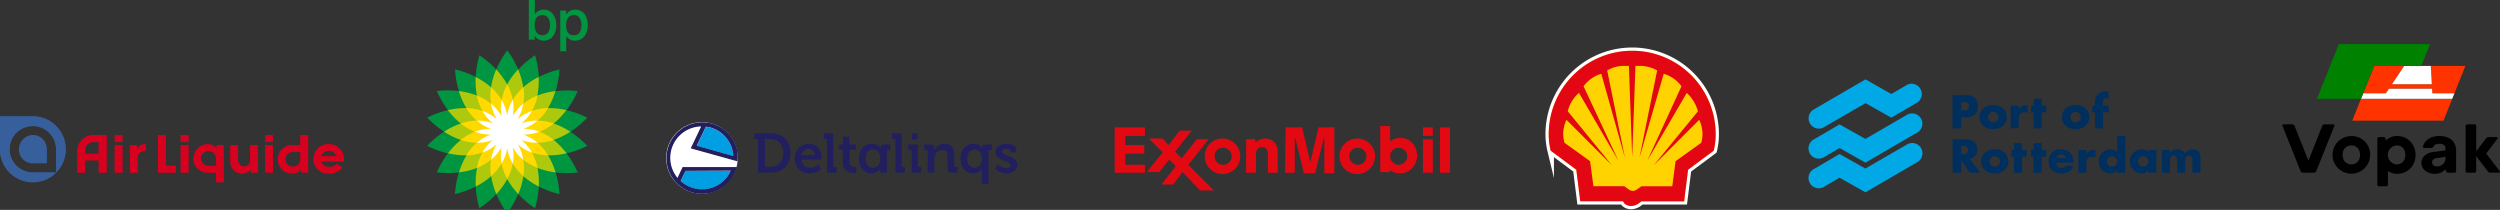 <svg id="Laag_8_kopie" data-name="Laag 8 kopie" xmlns="http://www.w3.org/2000/svg" viewBox="0 0 1463 122.8"><rect x="0" y="0" width="1463" height="122.8" fill="#333333" stroke="none"/><defs><style>.cls-1{fill:#e30913;}.cls-2{fill:none;stroke:#fff;stroke-miterlimit:40;stroke-width:3.81px;}.cls-3{fill:#ffd300;}.cls-4{fill:#e30613;}.cls-10,.cls-11,.cls-13,.cls-14,.cls-15,.cls-16,.cls-4,.cls-6{fill-rule:evenodd;}.cls-5,.cls-6{fill:#d7001e;}.cls-7{fill:#375f9b;}.cls-16,.cls-8{fill:#fff;}.cls-9{fill:#211f5e;}.cls-10{fill:#009fe3;}.cls-11{fill:#00a8e6;}.cls-12{fill:#002f5d;}.cls-13{fill:#009540;}.cls-14{fill:#aec90b;}.cls-15{fill:#ffd900;}.cls-17{fill:#f30;}.cls-18{fill:#008100;}</style></defs><g id="Layer_1_kopie_2" data-name="Layer 1 kopie 2"><path class="cls-1" d="M729.26,81.45h5.38v1.92c.77-.38,2.31-2.3,5.77-2.3,4.23,0,7.31,3.07,7.31,7.69v12.31H742V90.3c0-2.7-1.15-4.23-3.46-4.23S735,87.6,735,90.3v10.77h-5.77Zm60.39,10a4.85,4.85,0,0,1,5-5,5.09,5.09,0,0,1,5,5,5,5,0,1,1-10,0m-5.77,0a10.39,10.39,0,1,0,10.39-10.38,10.35,10.35,0,0,0-10.39,10.38m-73.09,0a4.85,4.85,0,0,1,5-5,5.09,5.09,0,0,1,5,5,5,5,0,1,1-10,0m-5.77,0a10.39,10.39,0,1,0,10.39-10.38A10.35,10.35,0,0,0,705,91.45m127.71-10h5.77v19.62h-5.77Zm0-6.92h5.77v5h-5.77Zm10,0h5.77v26.54h-5.77ZM823.5,91.45a5,5,0,1,1-5-5,5.09,5.09,0,0,1,5,5m-10,9.62V99.53c.38.38,2.31,1.92,6.15,1.92,5,0,9.62-4.61,9.62-10.38S825,80.68,819.65,80.68c-3.84,0-5.77,1.92-6.15,1.92V73.76h-5.77v26.92h5.77Zm-135.4,0,6.15-7.7,3.85,3.85L679.64,108h6.92l5.38-7.31,10.39,10.77h8.08l-15-15,11.92-15h-6.92l-8.85,11.16-3.85-3.85,9.62-12.31h-6.92l-6.54,8.46-3.46-3.84h-8.08l8.08,8.07-9.24,11.54h6.93v.39ZM652.32,74.53H670v5H658.48v5.38h11.15v5H658.48v6.54H670v4.62h-17.7Zm100,0H762l4.62,19.61H767l4.62-19.61h9.23v26.92H775V81.07h-.38l-5,20.38h-6.54l-5-20.38h-.39v20H752l.39-26.54Z"/><path class="cls-2" d="M949.77,117.8h-25l-2.31-18.47-15-11.15a41.07,41.07,0,0,1-1.15-9.62,48.85,48.85,0,0,1,97.7,0,38.78,38.78,0,0,1-1.15,9.62l-15,11.15-2.31,18.47h-25L959,119a8.1,8.1,0,0,1-4.23,1.54,5.79,5.79,0,0,1-4.24-1.54Z"/><path class="cls-3" d="M949.77,117.8h-25l-2.31-18.47-15-11.15a41.07,41.07,0,0,1-1.15-9.62,48.85,48.85,0,0,1,97.7,0,38.78,38.78,0,0,1-1.15,9.62l-15,11.15-2.31,18.47h-25L959,119a8.1,8.1,0,0,1-4.23,1.54,5.79,5.79,0,0,1-4.24-1.54Z"/><path class="cls-4" d="M949.77,117.8h-25l-2.31-18.47-15-11.15a41.07,41.07,0,0,1-1.15-9.62,48.85,48.85,0,0,1,97.7,0,38.78,38.78,0,0,1-1.15,9.62l-15,11.15-2.31,18.47h-25L959,119a8.1,8.1,0,0,1-4.23,1.54,5.79,5.79,0,0,1-4.24-1.54Zm.76-8.85H932.46l-1.93-14.62-15-10.77a22.78,22.78,0,0,1-.77-5,21,21,0,0,1,1.92-8.46l26.55,26.54L917.45,65.1A21.13,21.13,0,0,1,924,54.33L947.07,94,926.69,50.48a19.93,19.93,0,0,1,10.38-7.31l13.85,49.24L940.53,41.25a19.09,19.09,0,0,1,10.39-2.69h2.31L955.15,92l1.92-53.47h2.31a21,21,0,0,1,10.39,2.69L959.38,92.41l14.23-49.24A19.92,19.92,0,0,1,984,50.48L964,94l23.08-39.62a22.21,22.21,0,0,1,6.54,10.77L967.84,96.64,994.39,70.1a21,21,0,0,1,1.92,8.46,19.65,19.65,0,0,1-.77,5l-15,10.77L978.61,109H960.54l-2.7,1.92a3.84,3.84,0,0,1-4.61,0Z"/></g><g id="air_liquide_kopie_2" data-name="air liquide kopie 2"><path class="cls-5" d="M80.13,84.87s0,1.49,0,2.2a5,5,0,0,1,4.29-2.71h.85v3.81h-.87c-2.5,0-3.89,1.84-3.89,4.14v8.47H76.05V84.87Z"/><path class="cls-5" d="M126.42,92.61A4.44,4.44,0,1,0,122,97h4.44Zm.39-5.81V84.87h4.08V106.4h-4.47v-5.62h-4.63a8.21,8.21,0,1,1-.25-16.42A6.81,6.81,0,0,1,126.81,86.8Z"/><path class="cls-6" d="M71.62,84.87v15.91H67.15V84.87Zm0-5.84v3.82H67.15V79Z"/><path class="cls-5" d="M54.91,82.85a5,5,0,0,0-5.15,4.86V90h8V82.85Zm2.88,17.93V93.59h-8v7.19H45.24V88.13A9.39,9.39,0,0,1,54.91,79h7.41v21.75Z"/><path class="cls-6" d="M110.25,79v3.82h-4.47V79Zm0,5.84v15.91h-4.47V84.87Z"/><path class="cls-6" d="M159.68,79v3.82h-4.47V79Zm0,5.84v15.91h-4.47V84.87Z"/><path class="cls-6" d="M134.84,84.87h4.46v8.89a3.57,3.57,0,1,0,7.14,0V84.87h4.47v15.91h-4.09V98.85l-.06.08a6.89,6.89,0,0,1-5.23,2.36,6.78,6.78,0,0,1-6.69-6.88Z"/><polygon class="cls-5" points="97.01 79.03 97.01 96.96 102.83 96.96 102.83 100.77 92.49 100.78 92.49 79.03 97.01 79.03"/><path class="cls-5" d="M175.84,93a4.44,4.44,0,1,1-4.44-4.36h4.44Zm.39,5.81v1.92h4.08V79h-4.47v5.84h-4.63a8.21,8.21,0,1,0-.25,16.41A6.82,6.82,0,0,0,176.23,98.85Z"/><path class="cls-5" d="M187.78,91.35h9.12A4.49,4.49,0,0,0,192.48,88,4.87,4.87,0,0,0,187.78,91.35Zm4.71,9.94a8.48,8.48,0,1,1,0-16.93,8.47,8.47,0,0,1,8.7,8.46,12.37,12.37,0,0,1-.08,1.44H187.77a4.9,4.9,0,0,0,4.71,3.39,5.35,5.35,0,0,0,4.48-1.9l3.21,2.09A9.7,9.7,0,0,1,192.49,101.29Z"/><path class="cls-7" d="M19.23,68H0V87.18A19.23,19.23,0,1,0,19.23,68Zm13.59,32.83H19.2A13.62,13.62,0,1,1,32.82,87.16ZM19.2,79a8.14,8.14,0,0,1,8.13,8.14v8.13H19.2A8.14,8.14,0,0,1,19.2,79Z"/><path class="cls-5" d="M80.13,85.18s0,1.49,0,2.2a5,5,0,0,1,4.29-2.71h.85v3.81h-.87a3.8,3.8,0,0,0-3.89,4.13v8.47H76.05V85.18Z"/><path class="cls-5" d="M126.42,92.92A4.44,4.44,0,1,0,122,97.27h4.44Zm.39-5.81V85.18h4.08v21.53h-4.47v-5.63h-4.63a8.21,8.21,0,1,1-.25-16.41A6.81,6.81,0,0,1,126.81,87.11Z"/><path class="cls-6" d="M71.62,85.18v15.9H67.15V85.18Zm0-5.85v3.82H67.15V79.33Z"/><path class="cls-5" d="M54.91,83.15A5,5,0,0,0,49.76,88v2.27h8V83.15Zm2.88,17.93V93.9h-8v7.18H45.24V88.43a9.4,9.4,0,0,1,9.67-9.1h7.41v21.75Z"/><path class="cls-6" d="M110.25,79.33v3.82h-4.47V79.33Zm0,5.85v15.9h-4.47V85.18Z"/><path class="cls-6" d="M159.68,79.33v3.82h-4.47V79.33Zm0,5.85v15.9h-4.47V85.18Z"/><path class="cls-6" d="M134.84,85.18h4.46v8.88a3.57,3.57,0,1,0,7.14,0V85.18h4.47v15.91h-4.09V99.16l-.06.08a6.88,6.88,0,0,1-5.23,2.35,6.77,6.77,0,0,1-6.69-6.87Z"/><polygon class="cls-5" points="97.01 79.33 97.01 97.27 102.83 97.27 102.83 101.07 92.49 101.08 92.49 79.33 97.01 79.33"/><path class="cls-5" d="M175.84,93.34A4.44,4.44,0,1,1,171.4,89h4.44Zm.39,5.81v1.93h4.08V79.33h-4.47v5.85h-4.63a8.21,8.21,0,1,0-.25,16.41A6.81,6.81,0,0,0,176.23,99.15Z"/><path class="cls-5" d="M187.78,91.66h9.12a4.49,4.49,0,0,0-4.42-3.35A4.87,4.87,0,0,0,187.78,91.66Zm4.71,9.93a8.48,8.48,0,1,1,0-16.92,8.47,8.47,0,0,1,8.7,8.46,12.37,12.37,0,0,1-.08,1.44H187.77A4.89,4.89,0,0,0,192.48,98a5.33,5.33,0,0,0,4.48-1.9l3.21,2.09A9.67,9.67,0,0,1,192.49,101.59Z"/><path class="cls-7" d="M19.23,68.26H0V87.49A19.23,19.23,0,1,0,19.23,68.26Zm13.59,32.82H19.2A13.62,13.62,0,1,1,32.82,87.46ZM19.2,79.33a8.13,8.13,0,0,1,8.13,8.13v8.13H19.2a8.13,8.13,0,1,1,0-16.26Z"/><circle class="cls-8" cx="410.78" cy="92.42" r="20.93"/><path class="cls-9" d="M462.59,89.49c0-7.09-4.5-11.49-11.75-11.49h-9.36v3.39h2.13V101h7.23C458.09,101,462.59,96.62,462.59,89.49Zm-14.08,8.16a.78.78,0,0,1-.85-.84V81.39h2.95c4.86,0,7.77,3,7.77,8.1s-2.91,8.16-7.77,8.16Z"/><path class="cls-9" d="M480.71,92c0-4.75-2.87-7.81-7.29-7.81-4.93,0-8.38,3.55-8.38,8.63a8.47,8.47,0,0,0,8.87,8.64A10.16,10.16,0,0,0,480.47,99l-1.6-2.67a7.62,7.62,0,0,1-4.67,1.81,4.94,4.94,0,0,1-5.14-4.61l0-.14h11.58C480.64,93.11,480.71,92.37,480.71,92Zm-11.55-1.22,0-.15a4.14,4.14,0,0,1,4.23-3.48,3.35,3.35,0,0,1,3.27,3.5v.13Z"/><path class="cls-9" d="M484,82.14V101h5.63V97.78h-1.15a.78.78,0,0,1-.85-.84V78H482v3.29h1.19A.77.77,0,0,1,484,82.14Z"/><path class="cls-9" d="M500,101.21a7.94,7.94,0,0,0,1.16-.08V97.74a4.61,4.61,0,0,1-.63,0c-1,0-3.44-.31-3.44-3.27V87.62h3.8V84.56h-3.8V80h-3.82v4.56H491v3.06h2.17V95C493.18,100.41,497.46,101.21,500,101.21Z"/><path class="cls-9" d="M524,82.14V101h5.63V97.78h-1.15a.78.78,0,0,1-.85-.84V78H522v3.29h1.18A.77.77,0,0,1,524,82.14Z"/><rect class="cls-9" x="533.7" y="78" width="3.36" height="3.59"/><path class="cls-9" d="M533.5,88.7V101h5.64V97.78h-2V84.56h-5.63v3.29h1.19A.76.76,0,0,1,533.5,88.7Z"/><path class="cls-9" d="M556.59,101h3.84V97.78h-1.18a.78.78,0,0,1-.85-.84V90.41c0-4.14-1.92-6.24-5.72-6.24a6.35,6.35,0,0,0-5.79,3.41l0,.06h-.29l0-.14a5.13,5.13,0,0,0,.06-.7v-.49c0-1.15-.72-1.75-2.07-1.75h-3.72v3.29h1.19a.77.77,0,0,1,.85.85V101h3.88V93.49a7.27,7.27,0,0,1,.34-2.27,4.68,4.68,0,0,1,4.61-3.5c2.43,0,2.75,1.79,2.75,3.54v7.68C554.48,100.45,555.07,101,556.59,101Z"/><path class="cls-9" d="M579.27,87.85h1.19V84.56h-3.55c-1.29,0-2,.48-2,1.35v.72h-.26l0-.07a5.75,5.75,0,0,0-5.07-2.39c-4.46,0-7.46,3.47-7.46,8.63s2.93,8.64,7.29,8.64a5.77,5.77,0,0,0,4.92-2.3l0-.06h.28l0,.13s-.06.6-.06,1.43v7h3.92V88.7A.76.76,0,0,1,579.27,87.85Zm-8.95,10.33c-2.57,0-4.3-2.16-4.3-5.38s1.78-5.31,4.33-5.31c2.95,0,4.29,2.74,4.29,5.28S573.51,98.18,570.32,98.18Z"/><path class="cls-9" d="M519.84,87.85H521V84.56h-3.55c-1.3,0-2,.48-2,1.35v.72h-.27l0-.07a5.8,5.8,0,0,0-5.08-2.39c-4.46,0-7.45,3.47-7.45,8.63s2.93,8.64,7.29,8.64a5.72,5.72,0,0,0,4.91-2.3l0-.06h.27v.13a13.92,13.92,0,0,0-.07,1.43v.41H519V88.7A.77.77,0,0,1,519.84,87.85Zm-9,10.33c-2.57,0-4.29-2.16-4.29-5.38s1.78-5.31,4.32-5.31c2.95,0,4.3,2.74,4.3,5.28S514.07,98.18,510.88,98.18Z"/><path class="cls-9" d="M589.05,101.44c3.72,0,6.31-2.06,6.31-5,0-3.22-3.1-4.37-5.59-5.29-1.77-.66-3.3-1.23-3.3-2.38s1-1.64,2.62-1.64c.92,0,2.22.41,2.22,1.31v.69h3.43V87.52c0-2.65-3.62-3.35-5.75-3.35-3.08,0-6.37,1.25-6.37,4.76,0,3.18,3.14,4.44,5.66,5.45,1.77.71,3.16,1.27,3.16,2.29s-.91,1.77-2.39,1.77a7.4,7.4,0,0,1-5-2.39l-1.82,2.52A9.16,9.16,0,0,0,589.05,101.44Z"/><path class="cls-10" d="M398.56,106.16c.26.23.53.46.8.67l.61.46c.24.18.49.35.75.52s.46.3.7.44l.76.43.62.31c.32.16.64.3,1,.44l.59.23c.36.13.72.26,1.09.37l.5.14c.41.11.83.21,1.25.3l.36.06c.47.08.94.15,1.42.2h.2c.53.05,1.06.08,1.6.08s1,0,1.45-.06l.35,0c.37,0,.75-.08,1.11-.14l.32-.06c.38-.07.76-.14,1.13-.23l.23-.06q.63-.17,1.23-.36l.1,0a18.48,18.48,0,0,0,9.91-8.06l0-.06q.33-.57.63-1.17l.09-.19.2-.47-26.41.13L398.34,106Z"/><path class="cls-10" d="M429,89.84c0-.06,0-.13,0-.19-.07-.44-.16-.88-.25-1.32l-.09-.38c-.1-.39-.21-.77-.33-1.15-.06-.17-.12-.34-.17-.51s-.23-.6-.35-.89-.21-.5-.32-.74l-.23-.47c-.2-.4-.42-.8-.65-1.18l-.11-.19a18.53,18.53,0,0,0-7.63-6.94l-.63-.29-.77-.32c-.31-.12-.63-.24-.95-.34l-.35-.12c-.44-.13-.88-.24-1.33-.34l-.18,0c-.49-.1-1-.18-1.5-.25h-.07l-5.3,11.14,21.38,6a.49.49,0,0,0,0-.12C429.1,90.75,429.06,90.29,429,89.84Z"/><path class="cls-9" d="M431.7,92.91c0-.16,0-.33,0-.49,0-.35,0-.7,0-1a2.46,2.46,0,0,1,0-.28l-.06-.75c0-.1,0-.2,0-.3,0-.25-.05-.49-.09-.74,0-.08,0-.17,0-.25-.05-.26-.09-.52-.14-.78,0-.06,0-.13,0-.19-.06-.28-.13-.57-.2-.85l0-.09a20.9,20.9,0,0,0-16-15.22l-.73-.14-.23,0-.83-.11-.14,0h-.06a21.44,21.44,0,0,0-2.27-.13,20.93,20.93,0,0,0-15.49,35v0l.62.63a20.79,20.79,0,0,0,13.71,6.18h.1c.35,0,.71,0,1.07,0,.58,0,1.15,0,1.73-.07l.28,0c.48,0,1-.1,1.43-.18l.18,0c.51-.09,1-.2,1.52-.32h0a21,21,0,0,0,10-5.84l.11-.12c.33-.35.64-.7.94-1.07l.24-.29c.24-.32.48-.64.71-1,.12-.16.23-.32.34-.49s.35-.54.51-.82l.4-.71c.12-.22.24-.45.35-.68s.29-.59.42-.9.17-.38.25-.58.26-.68.38-1a1.8,1.8,0,0,0,.08-.21l.45-1.36H399.47l-3,6.34A18.38,18.38,0,0,1,410.32,74l-6.1,12.82,24.9,6.91h0l2.49.69h0l0-1c0-.14,0-.27,0-.4ZM401.16,100l26.41-.13-.2.47-.09.19q-.3.6-.63,1.17l0,.06a18.48,18.48,0,0,1-9.91,8.06l-.1,0q-.6.19-1.23.36l-.23.06c-.37.09-.75.16-1.13.23l-.32.06c-.36.06-.74.1-1.11.14l-.35,0c-.48,0-1,.06-1.45.06s-1.07,0-1.6-.08H409c-.48,0-1-.12-1.42-.2l-.36-.06c-.42-.09-.84-.19-1.25-.3l-.5-.14c-.37-.11-.73-.24-1.09-.37l-.59-.23c-.33-.14-.65-.28-1-.44l-.62-.31-.76-.43c-.24-.14-.47-.29-.7-.44s-.51-.34-.75-.52l-.61-.46c-.27-.21-.54-.44-.8-.67l-.22-.2Zm11.9-25.85h.07c.51.07,1,.15,1.5.25l.18,0c.45.1.89.21,1.33.34l.35.12c.32.1.64.22.95.34l.77.32.63.29a18.53,18.53,0,0,1,7.63,6.94l.11.19c.23.38.45.78.65,1.18l.23.47c.11.24.22.49.32.74s.24.59.35.89.11.34.17.51c.12.38.23.76.33,1.15l.09.38c.09.44.18.88.25,1.32,0,.06,0,.13,0,.19.07.45.11.91.14,1.38a.49.49,0,0,1,0,.12l-21.38-6Z"/><path class="cls-11" d="M1076.52,104l-8.68,5.06a6,6,0,1,1-6.16-10.25l14.84-8.67,15.11,8.49,23.88-13.81a6,6,0,1,1,6.14,10.26l-30,17.47L1076.52,104Z"/><path class="cls-11" d="M1076.52,86.64l-8.68,5.07a6,6,0,1,1-6.16-10.25l14.84-8.66,15.11,8.48,23.88-13.81a6,6,0,1,1,6.14,10.27l-30,17.45-15.11-8.55Z"/><path class="cls-11" d="M1106.81,55l8.7-5.07a5.93,5.93,0,0,1,3.2-.92,6,6,0,0,1,2.94,11.18l-14.84,8.66-15.1-8.49-23.87,13.81a6,6,0,1,1-6.16-10.26l30-17.46,15.1,8.55Z"/><path class="cls-12" d="M1142.62,55.62h7.78c4.2,0,7.1,1.94,7.1,6.42s-2.49,6.64-6.92,6.64h-2.88v6.48h-5.08Zm5.08,9h.86c1.84,0,3.65,0,3.65-2.39s-1.68-2.49-3.65-2.49h-.86Z"/><path class="cls-12" d="M1174.43,68.53c0,4.51-3.74,7.07-8,7.07s-8-2.54-8-7.07,3.74-7.11,8-7.11S1174.43,64,1174.43,68.53Zm-11,0a3,3,0,0,0,6.07,0,3,3,0,0,0-6.07,0Z"/><path class="cls-12" d="M1181.4,64h0a4.63,4.63,0,0,1,4.3-2.36h.91v4.54a3.86,3.86,0,0,0-2-.44c-2.62,0-3.26,1.73-3.26,4v5.36h-4.72V61.86h4.72Z"/><path class="cls-12" d="M1194.82,75.16h-4.72V65.75h-1.53V61.86h1.53v-4h4.72v4h2.67v3.89h-2.67Z"/><path class="cls-12" d="M1222.66,68.53c0,4.51-3.74,7.07-8,7.07s-8-2.54-8-7.07,3.74-7.11,8-7.11S1222.66,64,1222.66,68.53Zm-11.05,0a3,3,0,0,0,6.07,0,3,3,0,0,0-6.07,0Z"/><path class="cls-12" d="M1230.74,75.16H1226V65.75h-1.66V61.86H1226V60.18c0-1.84,0-3.19,1.35-4.67a6.05,6.05,0,0,1,4.64-2.12,4.14,4.14,0,0,1,2,.46v4.07a4.05,4.05,0,0,0-1.66-.44c-1.21,0-1.63.73-1.63,2.23v2.15H1234v3.89h-3.29Z"/><path class="cls-12" d="M1158.88,101.08h-6.33l-4.8-7.52h0v7.52h-5.08V81.53h7.6c3.86,0,6.79,1.85,6.79,6a5.25,5.25,0,0,1-4.28,5.52ZM1147.7,90.3h.49c1.66,0,3.53-.31,3.53-2.44s-1.87-2.44-3.53-2.44h-.49Z"/><path class="cls-12" d="M1175.31,94.45c0,4.51-3.74,7.07-8,7.07s-8-2.54-8-7.07,3.73-7.11,8-7.11S1175.31,89.91,1175.31,94.45Zm-11,0a3,3,0,0,0,6.07,0,3,3,0,0,0-6.07,0Z"/><path class="cls-12" d="M1183.37,101.08h-4.72V91.67h-1.53V87.78h1.53v-4h4.72v4H1186v3.89h-2.67Z"/><path class="cls-12" d="M1194.77,101.08h-4.72V91.67h-1.53V87.78h1.53v-4h4.72v4h2.67v3.89h-2.67Z"/><path class="cls-12" d="M1213.38,95.22h-9.93a2.65,2.65,0,0,0,3,3,2.36,2.36,0,0,0,2.25-1.22h4.54c-.75,3.14-3.73,4.56-6.76,4.56-4.41,0-7.71-2.49-7.71-7.07s3-7.11,7.37-7.11c4.61,0,7.28,2.85,7.28,7.39ZM1209,92.5a2.83,2.83,0,0,0-5.47,0Z"/><path class="cls-12" d="M1221,90h0a4.63,4.63,0,0,1,4.3-2.36h.91v4.54a3.86,3.86,0,0,0-2-.44c-2.62,0-3.26,1.73-3.26,4v5.36h-4.72V87.78H1221Z"/><path class="cls-12" d="M1238.83,99.6h0a4.65,4.65,0,0,1-4,1.92,7.1,7.1,0,0,1,0-14.18,5.4,5.4,0,0,1,4.12,1.74V79.56h4.72v21.52h-4.72Zm-5.91-5.15a3,3,0,0,0,6.07,0,3,3,0,0,0-6.07,0Z"/><path class="cls-12" d="M1261.83,101.08h-4.72V99.6h0a4.66,4.66,0,0,1-4,1.92,7.1,7.1,0,0,1,0-14.18,5.43,5.43,0,0,1,4.12,1.74v-1.3h4.72Zm-10.63-6.63a3,3,0,0,0,6.06,0,3,3,0,0,0-6.06,0Z"/><path class="cls-12" d="M1269.94,89.44h0a4.91,4.91,0,0,1,4.2-2.1,4.85,4.85,0,0,1,4.53,2.54,5.09,5.09,0,0,1,4.52-2.54c3.37,0,4.53,2.21,4.53,5.27v8.47h-4.72V94.73c0-1.37.06-3.63-1.94-3.63-2.18,0-2.26,2.05-2.26,3.63v6.35h-4.71V94.73c0-1.48,0-3.73-2.1-3.73s-2.1,2.25-2.1,3.73v6.35h-4.72V87.78h4.72Z"/><path class="cls-13" d="M296.84,77.07Zm-18.48-32a54.45,54.45,0,0,1,2.2-12.7,53.76,53.76,0,0,1,9.86,8.31,54,54,0,0,1,6.42-11.18,54.46,54.46,0,0,1,6.42,11.18,54.07,54.07,0,0,1,9.85-8.31,53.88,53.88,0,0,1,2.21,12.7,53.79,53.79,0,0,1,12.1-4.44,54,54,0,0,1-2.27,12.69,54.3,54.3,0,0,1,12.9,0,53.92,53.92,0,0,1-6.48,11.15,54,54,0,0,1,12.13,4.38,53.76,53.76,0,0,1-9.9,8.26,54.57,54.57,0,0,1,9.9,8.26,54,54,0,0,1-12.13,4.38,53.92,53.92,0,0,1,6.48,11.15,53.77,53.77,0,0,1-12.9,0,54,54,0,0,1,2.27,12.69,53.79,53.79,0,0,1-12.1-4.44,53.78,53.78,0,0,1-2.21,12.7,54.07,54.07,0,0,1-9.85-8.31,54.19,54.19,0,0,1-6.42,11.18,54.19,54.19,0,0,1-6.42-11.18,53.76,53.76,0,0,1-9.86,8.31,54.35,54.35,0,0,1-2.2-12.7,53.85,53.85,0,0,1-12.11,4.44,53.59,53.59,0,0,1,2.28-12.69,53.76,53.76,0,0,1-12.9,0,53.92,53.92,0,0,1,6.48-11.15A54,54,0,0,1,250,85.33a54.57,54.57,0,0,1,9.9-8.26,53.76,53.76,0,0,1-9.9-8.26,54,54,0,0,1,12.13-4.38,53.92,53.92,0,0,1-6.48-11.15,54.21,54.21,0,0,1,12.89,0,54,54,0,0,1-2.27-12.69,54.53,54.53,0,0,1,12.11,4.44Zm18.48,32Z"/><path class="cls-14" d="M296.84,77.07Zm-27.2,4.8a43.46,43.46,0,0,1-9.76-4.8,43,43,0,0,1,9.76-4.79,43.82,43.82,0,0,1-7.53-7.85,43.87,43.87,0,0,1,10.81-1.17,43.23,43.23,0,0,1-4.39-9.95,43.86,43.86,0,0,1,10.55,2.6,43.63,43.63,0,0,1-.72-10.85,44.14,44.14,0,0,1,9,6,44,44,0,0,1,3-10.44,43.25,43.25,0,0,1,6.42,8.78,43.25,43.25,0,0,1,6.42-8.78,44,44,0,0,1,3,10.44,43.87,43.87,0,0,1,9-6,43.64,43.64,0,0,1-.73,10.85,44,44,0,0,1,10.56-2.6,43.23,43.23,0,0,1-4.39,9.95,43.92,43.92,0,0,1,10.81,1.17A43.82,43.82,0,0,1,324,72.28a43.22,43.22,0,0,1,9.76,4.79,43.67,43.67,0,0,1-9.76,4.8,43.44,43.44,0,0,1,7.53,7.84,43.45,43.45,0,0,1-10.81,1.17,43.42,43.42,0,0,1,4.39,10,43.58,43.58,0,0,1-10.56-2.6,43.67,43.67,0,0,1,.73,10.85,43.47,43.47,0,0,1-9-6,43.82,43.82,0,0,1-3,10.44,43.25,43.25,0,0,1-6.42-8.78,43.25,43.25,0,0,1-6.42,8.78,43.82,43.82,0,0,1-3-10.44,43.74,43.74,0,0,1-9,6,43.66,43.66,0,0,1,.72-10.85,43.39,43.39,0,0,1-10.55,2.6,43.42,43.42,0,0,1,4.39-10,43.39,43.39,0,0,1-10.81-1.17,43.44,43.44,0,0,1,7.53-7.84Z"/><path class="cls-15" d="M296.84,77.07Zm0,0Zm0,0Zm0,0Zm-3.28-18.62a30.7,30.7,0,0,1,3.28-9,30.7,30.7,0,0,1,3.28,9,31,31,0,0,1,6.16-7.33,30.77,30.77,0,0,1,0,9.58,31,31,0,0,1,8.3-4.79,30.9,30.9,0,0,1-3.27,9,30.9,30.9,0,0,1,9.44-1.66,30.72,30.72,0,0,1-6.15,7.34A30.75,30.75,0,0,1,324,72.28a31,31,0,0,1-8.29,4.79,30.77,30.77,0,0,1,8.29,4.8,31,31,0,0,1-9.43,1.67,30.92,30.92,0,0,1,6.15,7.34,30.89,30.89,0,0,1-9.44-1.65,30.74,30.74,0,0,1,3.27,9,31,31,0,0,1-8.3-4.78,30.78,30.78,0,0,1,0,9.58,31.06,31.06,0,0,1-6.17-7.34,30.7,30.7,0,0,1-3.28,9,30.7,30.7,0,0,1-3.28-9,31.06,31.06,0,0,1-6.17,7.34,31.08,31.08,0,0,1,0-9.58,30.77,30.77,0,0,1-8.29,4.78,30.71,30.71,0,0,1,3.26-9,30.77,30.77,0,0,1-9.43,1.65,30.68,30.68,0,0,1,6.15-7.34,31,31,0,0,1-9.43-1.67,30.77,30.77,0,0,1,8.29-4.8,30.74,30.74,0,0,1-8.29-4.79,30.7,30.7,0,0,1,9.43-1.68,30.49,30.49,0,0,1-6.15-7.34,30.78,30.78,0,0,1,9.43,1.66,30.87,30.87,0,0,1-3.26-9,30.8,30.8,0,0,1,8.29,4.79,31.08,31.08,0,0,1,0-9.58,30.81,30.81,0,0,1,6.17,7.33Zm3.28,18.62Z"/><path class="cls-16" d="M293.52,67.94a25.84,25.84,0,0,1,0-9.49,25.94,25.94,0,0,1,3.28,8.91,25.94,25.94,0,0,1,3.28-8.91,25.84,25.84,0,0,1,0,9.49,25.92,25.92,0,0,1,6.13-7.24,25.8,25.8,0,0,1-3.21,8.93,25.88,25.88,0,0,1,8.24-4.71,26,26,0,0,1-6.07,7.29,26.2,26.2,0,0,1,9.35-1.61,25.55,25.55,0,0,1-8.2,4.78,26.11,26.11,0,0,1,9.35,1.69,26.11,26.11,0,0,1-9.35,1.69,25.71,25.71,0,0,1,8.21,4.78,26.22,26.22,0,0,1-9.36-1.61,26,26,0,0,1,6.07,7.29,25.88,25.88,0,0,1-8.24-4.71,25.8,25.8,0,0,1,3.21,8.93,25.92,25.92,0,0,1-6.13-7.24,25.84,25.84,0,0,1,0,9.49,25.94,25.94,0,0,1-3.28-8.91,25.94,25.94,0,0,1-3.28,8.91,25.84,25.84,0,0,1,0-9.49,25.92,25.92,0,0,1-6.13,7.24,26,26,0,0,1,3.2-8.93,25.73,25.73,0,0,1-8.23,4.71,25.81,25.81,0,0,1,6.07-7.29,26.22,26.22,0,0,1-9.36,1.61,25.66,25.66,0,0,1,8.2-4.78,26.06,26.06,0,0,1-9.34-1.69,26.06,26.06,0,0,1,9.34-1.69,25.66,25.66,0,0,1-8.2-4.78,26.22,26.22,0,0,1,9.36,1.61,25.81,25.81,0,0,1-6.07-7.29,25.73,25.73,0,0,1,8.23,4.71,26,26,0,0,1-3.2-8.93,25.92,25.92,0,0,1,6.13,7.24Z"/><path class="cls-13" d="M309.47,0V23.23h3.45V21a6.11,6.11,0,0,0,5.3,2.79c4.27,0,7.31-3.47,7.31-9,0-5.69-3.11-9.15-7.27-9.15A6,6,0,0,0,313,8.47V0Zm7.95,8.82c2.74,0,4.45,2.13,4.45,6,0,3.68-1.71,5.78-4.45,5.78s-4.53-2-4.53-5.88,1.55-5.91,4.53-5.91Z"/><path class="cls-13" d="M335.82,8.82c2.71,0,4.45,2.13,4.45,5.82,0,3.87-1.71,6-4.45,6-2.95,0-4.53-2-4.53-5.78,0-4,1.62-6,4.53-6Zm-4.46,12.31a6.07,6.07,0,0,0,5.3,2.66c4.16,0,7.27-3.47,7.27-9.15s-3-9-7.31-9a5.92,5.92,0,0,0-5.3,2.94V6.2h-3.45V30h3.49V21.13Z"/></g><g id="Vopak_kopie_2" data-name="Vopak kopie 2"><polygon class="cls-17" points="1396.22 54.61 1398.01 51.94 1423.26 51.94 1423.41 54.61 1436.33 54.61 1442.73 38.59 1422.51 38.59 1423.11 49.27 1399.79 49.27 1406.93 38.59 1389.35 38.59 1382.94 54.61 1396.22 54.61"/><polygon class="cls-17" points="1381.66 57.81 1376.54 70.62 1429.92 70.62 1435.05 57.81 1381.66 57.81"/><polygon class="cls-8" points="1422.51 38.59 1423.11 49.27 1399.79 49.27 1406.93 38.59 1422.51 38.59"/><polygon class="cls-8" points="1382.94 54.61 1396.22 54.61 1398.01 51.94 1423.26 51.94 1423.41 54.61 1436.33 54.61 1435.05 57.81 1381.66 57.81 1382.94 54.61"/><path d="M1359,73.63,1350.89,94l-8.14-20.36a1.39,1.39,0,0,0-1.29-.87h-5.16a.64.64,0,0,0-.6.88l10.62,26.54a1.38,1.38,0,0,0,1.29.87h6.56a1.38,1.38,0,0,0,1.29-.87l10.62-26.54a.65.65,0,0,0-.6-.88h-5.16A1.39,1.39,0,0,0,1359,73.63Z"/><path d="M1370.9,90.64c0,3.84,2.62,5.56,5.1,5.56s5.1-1.72,5.1-5.56-2.62-5.56-5.1-5.56S1370.9,86.8,1370.9,90.64Zm16.1,0a11,11,0,1,1-11-11A10.71,10.71,0,0,1,1387,90.64Z"/><path d="M1402.69,79.59a8.88,8.88,0,0,0-6.4,2.61l-.26-1.08a1.15,1.15,0,0,0-1.12-.89h-2.78a.9.9,0,0,0-.9.9v27a.89.89,0,0,0,.9.89h4.4a.89.89,0,0,0,.89-.89V100a8.53,8.53,0,0,0,5.27,1.71c6.58,0,10.89-4.94,10.89-11S1409.27,79.59,1402.69,79.59Zm-.1,16.61a5.57,5.57,0,0,1,0-11.12c2.51,0,5,1.72,5,5.56S1405.1,96.2,1402.59,96.2Z"/><path d="M1462.84,100.16l-7.91-10.31,6.61-8.73a.55.55,0,0,0-.44-.89h-4.86a1.7,1.7,0,0,0-1.36.68l-5.8,7.66V73.66a.9.9,0,0,0-.9-.9h-4.4a.89.89,0,0,0-.89.9v26.5a.89.89,0,0,0,.89.89h4.4a.89.89,0,0,0,.9-.89V91.39l6.89,9a1.72,1.72,0,0,0,1.36.66h5.07A.55.55,0,0,0,1462.84,100.16Z"/><path d="M1427.32,79.59c-5.32,0-8.53,3-9.38,6a.81.81,0,0,0,.79,1h4.14a1.22,1.22,0,0,0,1.13-.73c.47-1.13,1.77-1.72,3.47-1.72,2.49,0,3.66,1.18,3.66,2.66V88l-7.26.94c-3.65.51-6.87,2.72-6.87,6.45,0,3.27,3.07,6.32,7.74,6.32a8.32,8.32,0,0,0,6.39-2.62l.26,1.1a1.15,1.15,0,0,0,1.12.88h3.91a.89.89,0,0,0,.9-.89V87.48C1437,83.28,1434.26,79.59,1427.32,79.59Zm3.81,13a4.9,4.9,0,0,1-5,4.8c-1.92,0-2.86-1.15-2.86-2.38,0-1.61,1.21-2.29,2.72-2.5l5.16-.72Z"/><polygon class="cls-18" points="1389.35 38.59 1416.95 38.59 1422.07 25.78 1368.69 25.78 1355.87 57.81 1381.66 57.81 1389.35 38.59"/></g></svg>